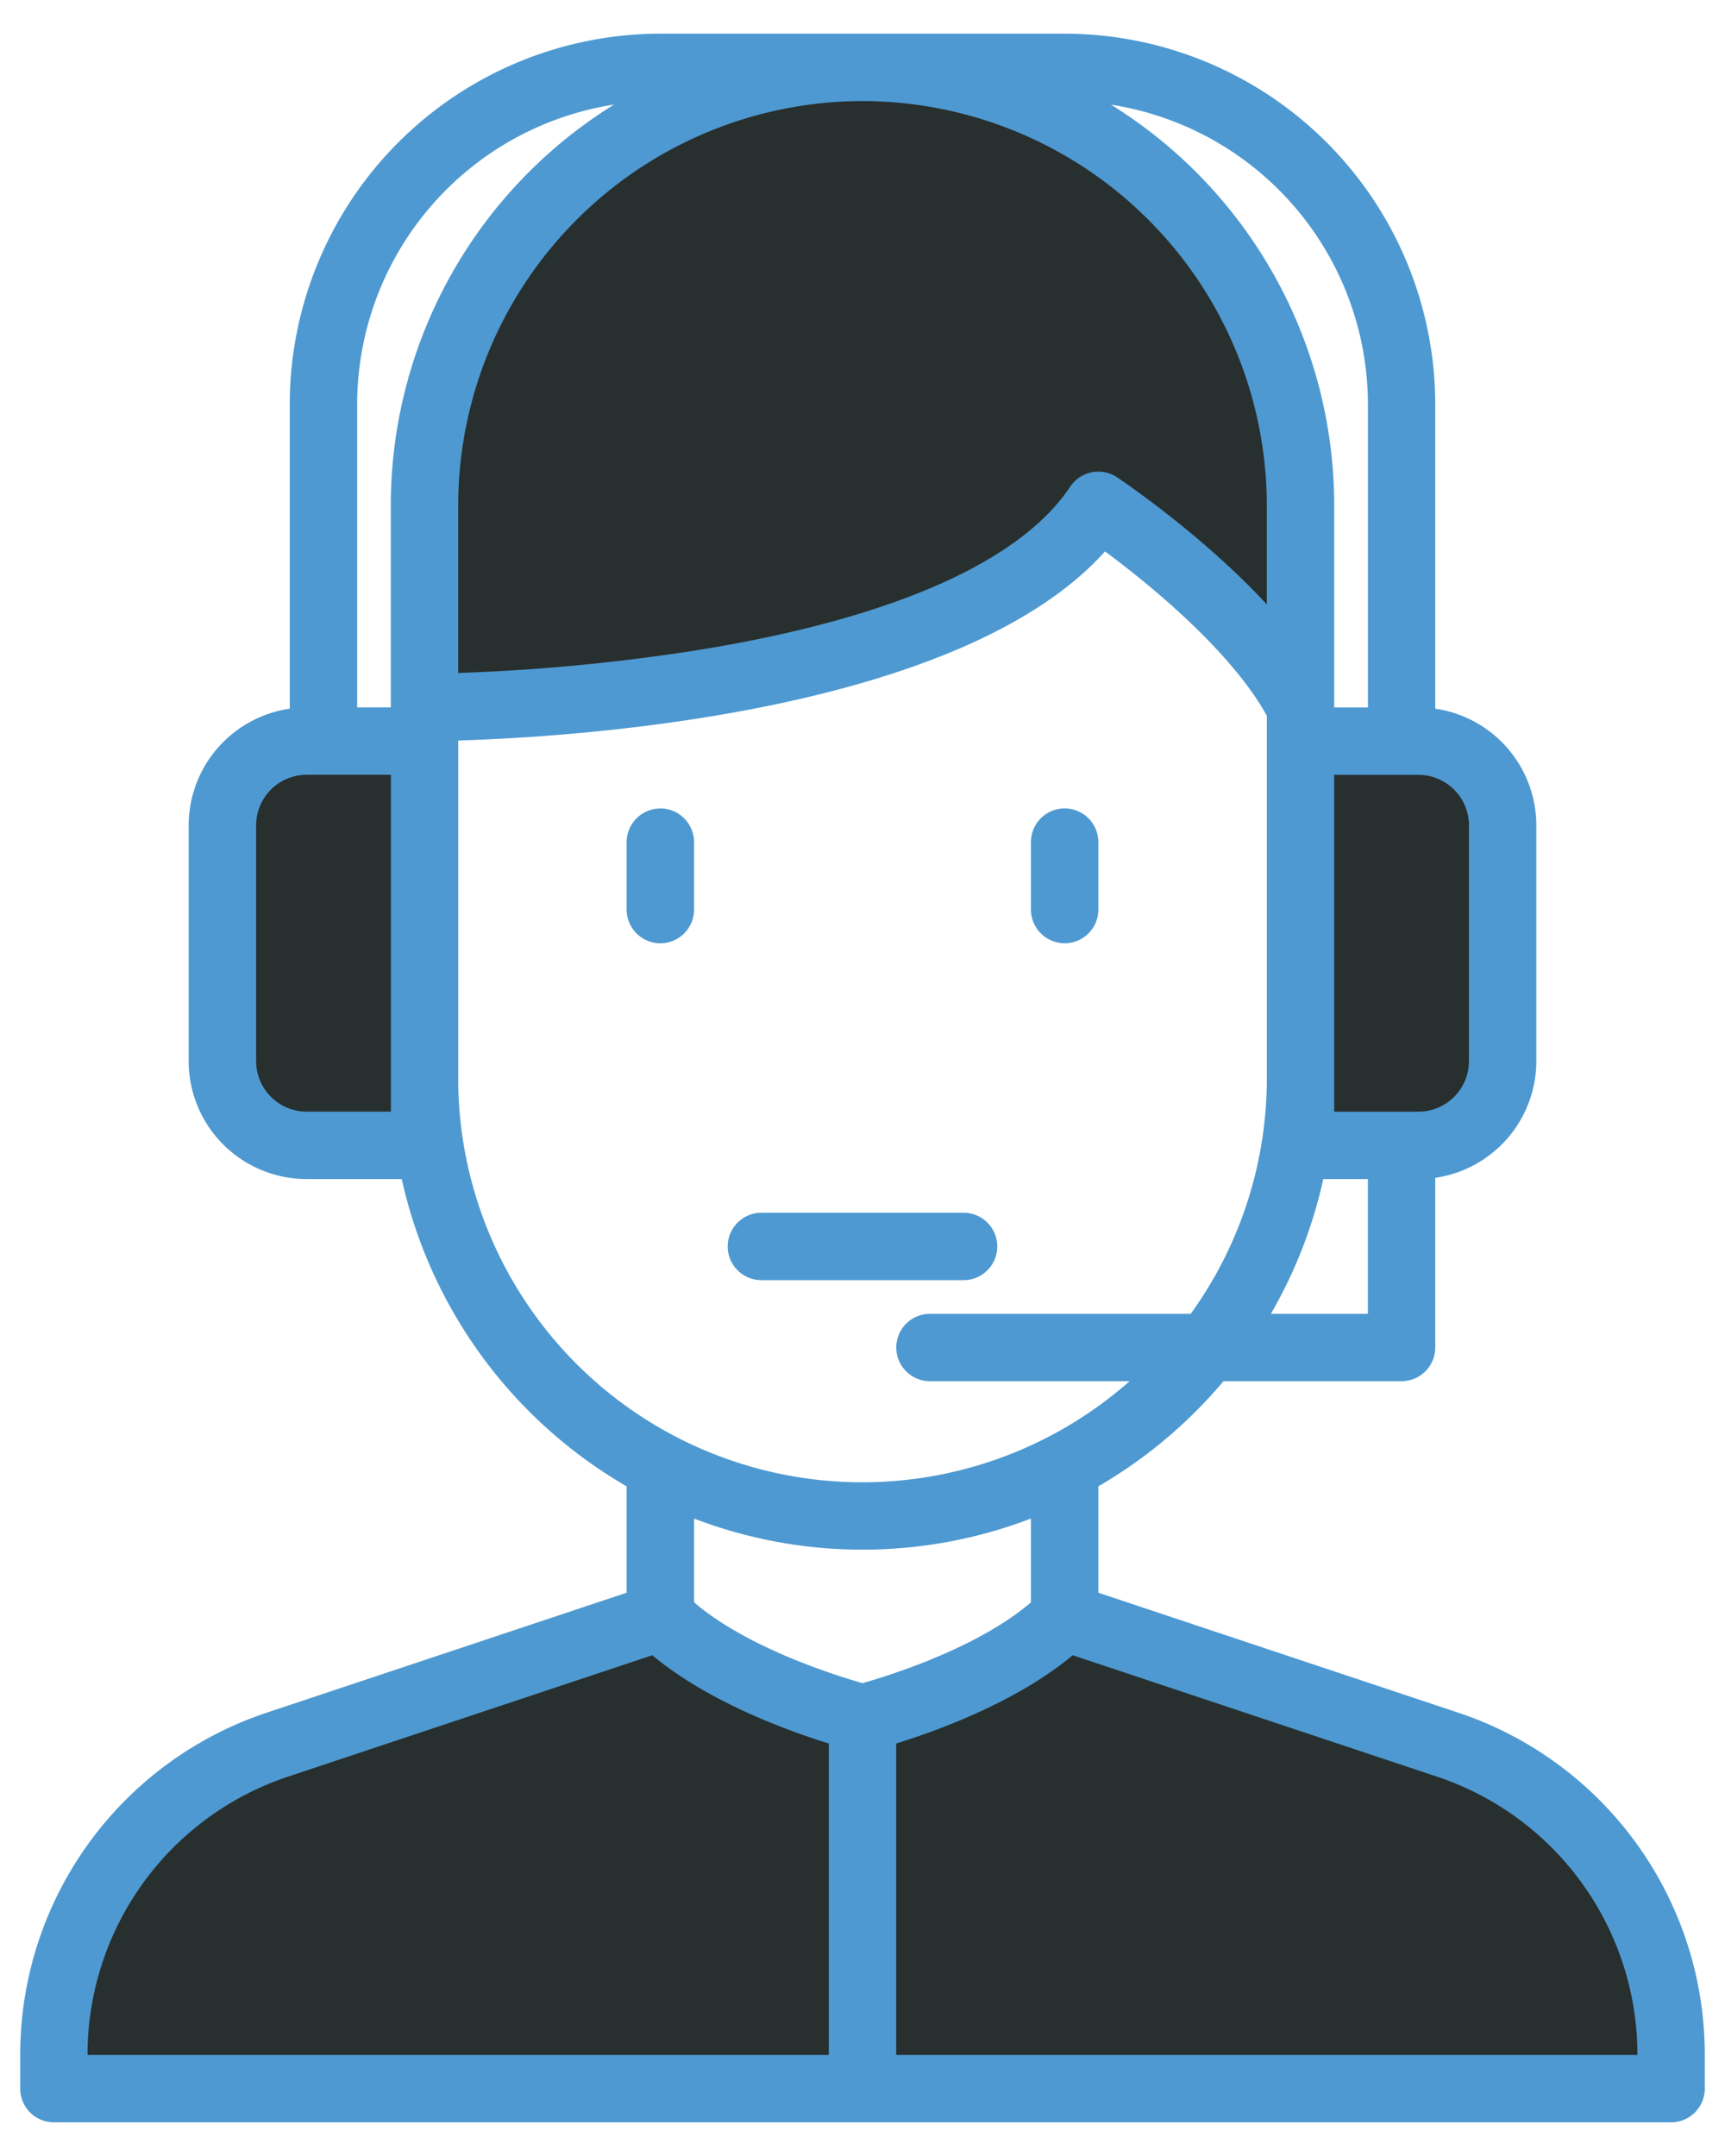<svg xmlns="http://www.w3.org/2000/svg" width="40" height="50" fill="none" viewBox="0 0 40 50">
  <path fill="#282F2F" d="m33.562 40.263-8.874-2.958C23.125 38.867 20 39.648 20 39.648s-3.125-.78-4.688-2.343l-8.874 2.958A7.587 7.587 0 0 0 1.25 47.46v.781h37.5v-.781a7.588 7.588 0 0 0-5.188-7.198Zm-8.23-28.544c.047-.065.093-.13.137-.196 0 0 .103.07.281.196.856.608 3.436 2.55 4.406 4.492v-4.688a10.156 10.156 0 0 0-20.312 0v4.688s12.151 0 15.487-4.492ZM7.108 26.367h2.735v-9.375H7.109a1.953 1.953 0 0 0-1.953 1.953v5.47a1.952 1.952 0 0 0 1.953 1.952Zm23.047 0h2.735a1.953 1.953 0 0 0 1.953-1.953v-5.469a1.953 1.953 0 0 0-1.953-1.953h-2.735v9.375Z"/>
  <path fill="#4E99D1" d="M23.125 28.906a.781.781 0 0 0-.781-.781h-4.688a.781.781 0 1 0 0 1.563h4.688a.781.781 0 0 0 .781-.782Z"/>
  <path fill="#4E99D1" d="m33.809 39.717-8.34-2.78V34.47c1.1-.64 2.082-1.465 2.902-2.439H32.5a.781.781 0 0 0 .781-.781v-3.935a2.738 2.738 0 0 0 2.344-2.706v-5.468a2.738 2.738 0 0 0-2.344-2.706v-7.06A8.604 8.604 0 0 0 24.688.781h-9.375a8.603 8.603 0 0 0-8.594 8.594v7.06a2.738 2.738 0 0 0-2.344 2.706v5.468a2.737 2.737 0 0 0 2.734 2.735h2.207a10.977 10.977 0 0 0 5.215 7.126v2.467l-8.34 2.78a8.358 8.358 0 0 0-5.722 7.94v.78a.781.781 0 0 0 .781.782h37.5a.781.781 0 0 0 .781-.782v-.78a8.359 8.359 0 0 0-5.722-7.94Zm-2.09-9.248h-2.25c.564-.973.974-2.027 1.215-3.125h1.035v3.125Zm2.343-11.328v5.468a1.173 1.173 0 0 1-1.171 1.172h-1.953V17.97h1.953a1.173 1.173 0 0 1 1.172 1.172ZM31.72 9.375v7.031h-.782V11.72a10.939 10.939 0 0 0-5.176-9.293 7.042 7.042 0 0 1 5.958 6.949ZM20 2.344a9.386 9.386 0 0 1 9.375 9.375v2.297c-1.504-1.624-3.365-2.875-3.473-2.948a.783.783 0 0 0-1.084.217c-1.152 1.73-4.072 3.03-8.442 3.76a45.557 45.557 0 0 1-5.751.562V11.72A9.386 9.386 0 0 1 20 2.344ZM9.062 25.78H7.11a1.173 1.173 0 0 1-1.171-1.172V19.14a1.173 1.173 0 0 1 1.171-1.172h1.954v7.812Zm0-14.062v4.687h-.78v-7.03a7.042 7.042 0 0 1 5.957-6.95 10.939 10.939 0 0 0-5.177 9.294ZM10.626 25v-7.827c2.718-.081 11.63-.637 14.998-4.385.33.244.77.585 1.241.988 1.189 1.019 2.052 1.99 2.511 2.824V25a9.329 9.329 0 0 1-1.765 5.469h-6.047a.781.781 0 1 0 0 1.562h4.63A9.369 9.369 0 0 1 10.625 25Zm8.594 22.656H2.03A6.797 6.797 0 0 1 6.686 41.2l8.44-2.813c1.291 1.082 3.15 1.755 4.093 2.047v7.223ZM16.094 37.16v-1.943c2.515.962 5.297.962 7.812 0v1.943C22.68 38.215 20.63 38.856 20 39.034c-.63-.18-2.68-.82-3.906-1.875Zm4.687 10.497v-7.223c.943-.292 2.802-.965 4.093-2.047l8.44 2.813a6.798 6.798 0 0 1 4.655 6.457H20.78Z"/>
  <path fill="#4E99D1" d="M15.313 18.75a.781.781 0 0 0-.782.781v1.563a.781.781 0 0 0 1.563 0V19.53a.781.781 0 0 0-.782-.781Zm9.374 3.125a.781.781 0 0 0 .782-.781V19.53a.781.781 0 0 0-1.563 0v1.563a.781.781 0 0 0 .782.781Z"/>
</svg>
